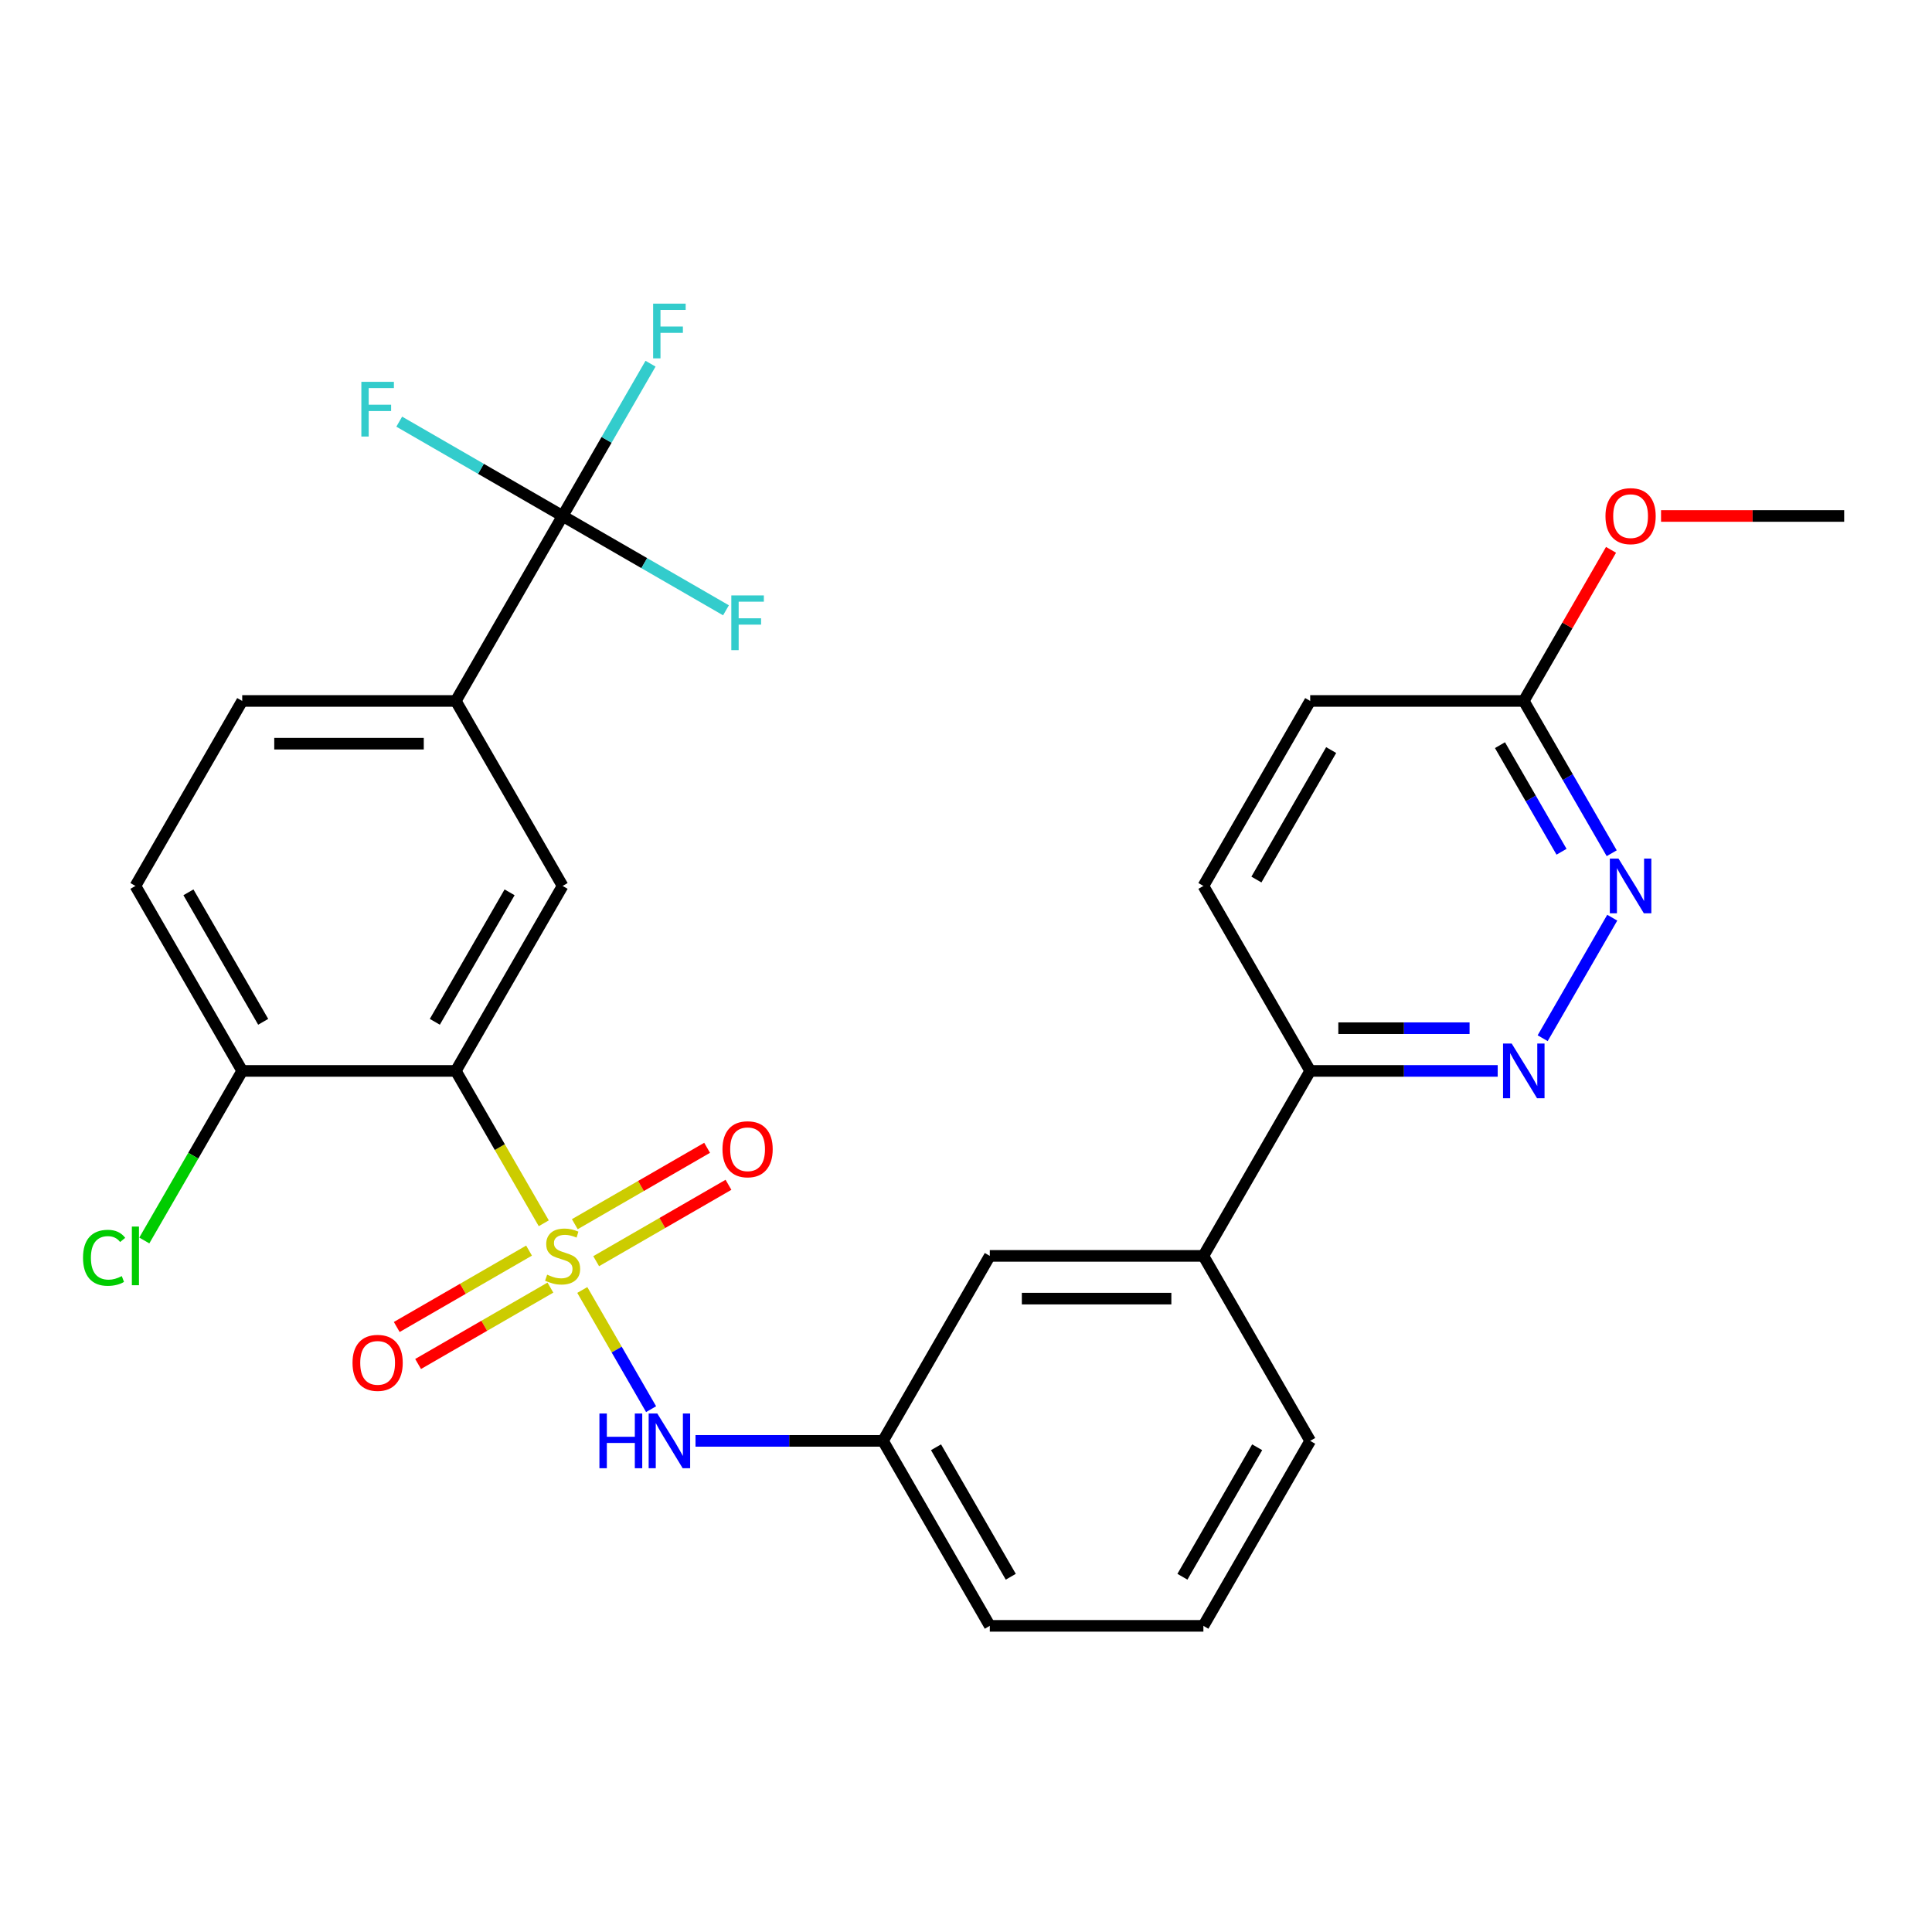 <?xml version='1.0' encoding='iso-8859-1'?>
<svg version='1.1' baseProfile='full'
              xmlns='http://www.w3.org/2000/svg'
                      xmlns:rdkit='http://www.rdkit.org/xml'
                      xmlns:xlink='http://www.w3.org/1999/xlink'
                  xml:space='preserve'
width='1000px' height='1000px' viewBox='0 0 1000 1000'>
<!-- END OF HEADER -->
<rect style='opacity:1.0;fill:#FFFFFF;stroke:none' width='1000' height='1000' x='0' y='0'> </rect>
<path class='bond-0' d='M 281.457,633.165 L 258.692,593.735' style='fill:none;fill-rule:evenodd;stroke:#CCCC00;stroke-width:6px;stroke-linecap:butt;stroke-linejoin:miter;stroke-opacity:1' />
<path class='bond-0' d='M 258.692,593.735 L 235.927,554.304' style='fill:none;fill-rule:evenodd;stroke:#000000;stroke-width:6px;stroke-linecap:butt;stroke-linejoin:miter;stroke-opacity:1' />
<path class='bond-2' d='M 301.392,667.693 L 319.199,698.536' style='fill:none;fill-rule:evenodd;stroke:#CCCC00;stroke-width:6px;stroke-linecap:butt;stroke-linejoin:miter;stroke-opacity:1' />
<path class='bond-2' d='M 319.199,698.536 L 337.006,729.38' style='fill:none;fill-rule:evenodd;stroke:#0000FF;stroke-width:6px;stroke-linecap:butt;stroke-linejoin:miter;stroke-opacity:1' />
<path class='bond-7' d='M 273.833,647.313 L 239.594,667.081' style='fill:none;fill-rule:evenodd;stroke:#CCCC00;stroke-width:6px;stroke-linecap:butt;stroke-linejoin:miter;stroke-opacity:1' />
<path class='bond-7' d='M 239.594,667.081 L 205.354,686.849' style='fill:none;fill-rule:evenodd;stroke:#FF0000;stroke-width:6px;stroke-linecap:butt;stroke-linejoin:miter;stroke-opacity:1' />
<path class='bond-7' d='M 284.889,666.462 L 250.649,686.23' style='fill:none;fill-rule:evenodd;stroke:#CCCC00;stroke-width:6px;stroke-linecap:butt;stroke-linejoin:miter;stroke-opacity:1' />
<path class='bond-7' d='M 250.649,686.23 L 216.41,705.998' style='fill:none;fill-rule:evenodd;stroke:#FF0000;stroke-width:6px;stroke-linecap:butt;stroke-linejoin:miter;stroke-opacity:1' />
<path class='bond-8' d='M 308.577,652.786 L 342.816,633.017' style='fill:none;fill-rule:evenodd;stroke:#CCCC00;stroke-width:6px;stroke-linecap:butt;stroke-linejoin:miter;stroke-opacity:1' />
<path class='bond-8' d='M 342.816,633.017 L 377.056,613.249' style='fill:none;fill-rule:evenodd;stroke:#FF0000;stroke-width:6px;stroke-linecap:butt;stroke-linejoin:miter;stroke-opacity:1' />
<path class='bond-8' d='M 297.521,633.637 L 331.761,613.868' style='fill:none;fill-rule:evenodd;stroke:#CCCC00;stroke-width:6px;stroke-linecap:butt;stroke-linejoin:miter;stroke-opacity:1' />
<path class='bond-8' d='M 331.761,613.868 L 366,594.1' style='fill:none;fill-rule:evenodd;stroke:#FF0000;stroke-width:6px;stroke-linecap:butt;stroke-linejoin:miter;stroke-opacity:1' />
<path class='bond-3' d='M 235.927,554.304 L 291.205,458.559' style='fill:none;fill-rule:evenodd;stroke:#000000;stroke-width:6px;stroke-linecap:butt;stroke-linejoin:miter;stroke-opacity:1' />
<path class='bond-3' d='M 225.069,528.887 L 263.764,461.865' style='fill:none;fill-rule:evenodd;stroke:#000000;stroke-width:6px;stroke-linecap:butt;stroke-linejoin:miter;stroke-opacity:1' />
<path class='bond-9' d='M 235.927,554.304 L 125.37,554.304' style='fill:none;fill-rule:evenodd;stroke:#000000;stroke-width:6px;stroke-linecap:butt;stroke-linejoin:miter;stroke-opacity:1' />
<path class='bond-1' d='M 291.205,267.069 L 235.927,362.814' style='fill:none;fill-rule:evenodd;stroke:#000000;stroke-width:6px;stroke-linecap:butt;stroke-linejoin:miter;stroke-opacity:1' />
<path class='bond-17' d='M 291.205,267.069 L 313.959,227.659' style='fill:none;fill-rule:evenodd;stroke:#000000;stroke-width:6px;stroke-linecap:butt;stroke-linejoin:miter;stroke-opacity:1' />
<path class='bond-17' d='M 313.959,227.659 L 336.712,188.248' style='fill:none;fill-rule:evenodd;stroke:#33CCCC;stroke-width:6px;stroke-linecap:butt;stroke-linejoin:miter;stroke-opacity:1' />
<path class='bond-18' d='M 291.205,267.069 L 333.485,291.48' style='fill:none;fill-rule:evenodd;stroke:#000000;stroke-width:6px;stroke-linecap:butt;stroke-linejoin:miter;stroke-opacity:1' />
<path class='bond-18' d='M 333.485,291.48 L 375.766,315.891' style='fill:none;fill-rule:evenodd;stroke:#33CCCC;stroke-width:6px;stroke-linecap:butt;stroke-linejoin:miter;stroke-opacity:1' />
<path class='bond-19' d='M 291.205,267.069 L 248.924,242.659' style='fill:none;fill-rule:evenodd;stroke:#000000;stroke-width:6px;stroke-linecap:butt;stroke-linejoin:miter;stroke-opacity:1' />
<path class='bond-19' d='M 248.924,242.659 L 206.644,218.248' style='fill:none;fill-rule:evenodd;stroke:#33CCCC;stroke-width:6px;stroke-linecap:butt;stroke-linejoin:miter;stroke-opacity:1' />
<path class='bond-13' d='M 359.987,745.794 L 408.514,745.794' style='fill:none;fill-rule:evenodd;stroke:#0000FF;stroke-width:6px;stroke-linecap:butt;stroke-linejoin:miter;stroke-opacity:1' />
<path class='bond-13' d='M 408.514,745.794 L 457.04,745.794' style='fill:none;fill-rule:evenodd;stroke:#000000;stroke-width:6px;stroke-linecap:butt;stroke-linejoin:miter;stroke-opacity:1' />
<path class='bond-5' d='M 291.205,458.559 L 235.927,362.814' style='fill:none;fill-rule:evenodd;stroke:#000000;stroke-width:6px;stroke-linecap:butt;stroke-linejoin:miter;stroke-opacity:1' />
<path class='bond-4' d='M 775.206,554.304 L 726.68,554.304' style='fill:none;fill-rule:evenodd;stroke:#0000FF;stroke-width:6px;stroke-linecap:butt;stroke-linejoin:miter;stroke-opacity:1' />
<path class='bond-4' d='M 726.68,554.304 L 678.154,554.304' style='fill:none;fill-rule:evenodd;stroke:#000000;stroke-width:6px;stroke-linecap:butt;stroke-linejoin:miter;stroke-opacity:1' />
<path class='bond-4' d='M 760.648,532.193 L 726.68,532.193' style='fill:none;fill-rule:evenodd;stroke:#0000FF;stroke-width:6px;stroke-linecap:butt;stroke-linejoin:miter;stroke-opacity:1' />
<path class='bond-4' d='M 726.68,532.193 L 692.712,532.193' style='fill:none;fill-rule:evenodd;stroke:#000000;stroke-width:6px;stroke-linecap:butt;stroke-linejoin:miter;stroke-opacity:1' />
<path class='bond-6' d='M 798.481,537.38 L 834.5,474.995' style='fill:none;fill-rule:evenodd;stroke:#0000FF;stroke-width:6px;stroke-linecap:butt;stroke-linejoin:miter;stroke-opacity:1' />
<path class='bond-28' d='M 235.927,362.814 L 125.37,362.814' style='fill:none;fill-rule:evenodd;stroke:#000000;stroke-width:6px;stroke-linecap:butt;stroke-linejoin:miter;stroke-opacity:1' />
<path class='bond-28' d='M 219.343,384.926 L 141.953,384.926' style='fill:none;fill-rule:evenodd;stroke:#000000;stroke-width:6px;stroke-linecap:butt;stroke-linejoin:miter;stroke-opacity:1' />
<path class='bond-30' d='M 834.218,441.635 L 811.464,402.225' style='fill:none;fill-rule:evenodd;stroke:#0000FF;stroke-width:6px;stroke-linecap:butt;stroke-linejoin:miter;stroke-opacity:1' />
<path class='bond-30' d='M 811.464,402.225 L 788.71,362.814' style='fill:none;fill-rule:evenodd;stroke:#000000;stroke-width:6px;stroke-linecap:butt;stroke-linejoin:miter;stroke-opacity:1' />
<path class='bond-30' d='M 808.243,440.868 L 792.315,413.281' style='fill:none;fill-rule:evenodd;stroke:#0000FF;stroke-width:6px;stroke-linecap:butt;stroke-linejoin:miter;stroke-opacity:1' />
<path class='bond-30' d='M 792.315,413.281 L 776.387,385.693' style='fill:none;fill-rule:evenodd;stroke:#000000;stroke-width:6px;stroke-linecap:butt;stroke-linejoin:miter;stroke-opacity:1' />
<path class='bond-16' d='M 125.37,554.304 L 70.091,458.559' style='fill:none;fill-rule:evenodd;stroke:#000000;stroke-width:6px;stroke-linecap:butt;stroke-linejoin:miter;stroke-opacity:1' />
<path class='bond-16' d='M 136.227,528.887 L 97.532,461.865' style='fill:none;fill-rule:evenodd;stroke:#000000;stroke-width:6px;stroke-linecap:butt;stroke-linejoin:miter;stroke-opacity:1' />
<path class='bond-22' d='M 125.37,554.304 L 100.033,598.19' style='fill:none;fill-rule:evenodd;stroke:#000000;stroke-width:6px;stroke-linecap:butt;stroke-linejoin:miter;stroke-opacity:1' />
<path class='bond-22' d='M 100.033,598.19 L 74.695,642.075' style='fill:none;fill-rule:evenodd;stroke:#00CC00;stroke-width:6px;stroke-linecap:butt;stroke-linejoin:miter;stroke-opacity:1' />
<path class='bond-10' d='M 678.154,554.304 L 622.875,650.049' style='fill:none;fill-rule:evenodd;stroke:#000000;stroke-width:6px;stroke-linecap:butt;stroke-linejoin:miter;stroke-opacity:1' />
<path class='bond-20' d='M 678.154,554.304 L 622.875,458.559' style='fill:none;fill-rule:evenodd;stroke:#000000;stroke-width:6px;stroke-linecap:butt;stroke-linejoin:miter;stroke-opacity:1' />
<path class='bond-11' d='M 622.875,650.049 L 512.318,650.049' style='fill:none;fill-rule:evenodd;stroke:#000000;stroke-width:6px;stroke-linecap:butt;stroke-linejoin:miter;stroke-opacity:1' />
<path class='bond-11' d='M 606.292,672.161 L 528.902,672.161' style='fill:none;fill-rule:evenodd;stroke:#000000;stroke-width:6px;stroke-linecap:butt;stroke-linejoin:miter;stroke-opacity:1' />
<path class='bond-29' d='M 622.875,650.049 L 678.154,745.794' style='fill:none;fill-rule:evenodd;stroke:#000000;stroke-width:6px;stroke-linecap:butt;stroke-linejoin:miter;stroke-opacity:1' />
<path class='bond-12' d='M 788.71,362.814 L 678.154,362.814' style='fill:none;fill-rule:evenodd;stroke:#000000;stroke-width:6px;stroke-linecap:butt;stroke-linejoin:miter;stroke-opacity:1' />
<path class='bond-23' d='M 788.71,362.814 L 811.291,323.704' style='fill:none;fill-rule:evenodd;stroke:#000000;stroke-width:6px;stroke-linecap:butt;stroke-linejoin:miter;stroke-opacity:1' />
<path class='bond-23' d='M 811.291,323.704 L 833.871,284.593' style='fill:none;fill-rule:evenodd;stroke:#FF0000;stroke-width:6px;stroke-linecap:butt;stroke-linejoin:miter;stroke-opacity:1' />
<path class='bond-14' d='M 457.04,745.794 L 512.318,650.049' style='fill:none;fill-rule:evenodd;stroke:#000000;stroke-width:6px;stroke-linecap:butt;stroke-linejoin:miter;stroke-opacity:1' />
<path class='bond-26' d='M 457.04,745.794 L 512.318,841.539' style='fill:none;fill-rule:evenodd;stroke:#000000;stroke-width:6px;stroke-linecap:butt;stroke-linejoin:miter;stroke-opacity:1' />
<path class='bond-26' d='M 484.481,749.1 L 523.176,816.122' style='fill:none;fill-rule:evenodd;stroke:#000000;stroke-width:6px;stroke-linecap:butt;stroke-linejoin:miter;stroke-opacity:1' />
<path class='bond-15' d='M 125.37,362.814 L 70.091,458.559' style='fill:none;fill-rule:evenodd;stroke:#000000;stroke-width:6px;stroke-linecap:butt;stroke-linejoin:miter;stroke-opacity:1' />
<path class='bond-21' d='M 622.875,458.559 L 678.154,362.814' style='fill:none;fill-rule:evenodd;stroke:#000000;stroke-width:6px;stroke-linecap:butt;stroke-linejoin:miter;stroke-opacity:1' />
<path class='bond-21' d='M 650.316,455.253 L 689.011,388.232' style='fill:none;fill-rule:evenodd;stroke:#000000;stroke-width:6px;stroke-linecap:butt;stroke-linejoin:miter;stroke-opacity:1' />
<path class='bond-27' d='M 859.753,267.069 L 907.149,267.069' style='fill:none;fill-rule:evenodd;stroke:#FF0000;stroke-width:6px;stroke-linecap:butt;stroke-linejoin:miter;stroke-opacity:1' />
<path class='bond-27' d='M 907.149,267.069 L 954.545,267.069' style='fill:none;fill-rule:evenodd;stroke:#000000;stroke-width:6px;stroke-linecap:butt;stroke-linejoin:miter;stroke-opacity:1' />
<path class='bond-24' d='M 678.154,745.794 L 622.875,841.539' style='fill:none;fill-rule:evenodd;stroke:#000000;stroke-width:6px;stroke-linecap:butt;stroke-linejoin:miter;stroke-opacity:1' />
<path class='bond-24' d='M 650.713,749.1 L 612.018,816.122' style='fill:none;fill-rule:evenodd;stroke:#000000;stroke-width:6px;stroke-linecap:butt;stroke-linejoin:miter;stroke-opacity:1' />
<path class='bond-25' d='M 622.875,841.539 L 512.318,841.539' style='fill:none;fill-rule:evenodd;stroke:#000000;stroke-width:6px;stroke-linecap:butt;stroke-linejoin:miter;stroke-opacity:1' />
<path  class='atom-0' d='M 283.205 659.769
Q 283.525 659.889, 284.845 660.449
Q 286.165 661.009, 287.605 661.369
Q 289.085 661.689, 290.525 661.689
Q 293.205 661.689, 294.765 660.409
Q 296.325 659.089, 296.325 656.809
Q 296.325 655.249, 295.525 654.289
Q 294.765 653.329, 293.565 652.809
Q 292.365 652.289, 290.365 651.689
Q 287.845 650.929, 286.325 650.209
Q 284.845 649.489, 283.765 647.969
Q 282.725 646.449, 282.725 643.889
Q 282.725 640.329, 285.125 638.129
Q 287.565 635.929, 292.365 635.929
Q 295.645 635.929, 299.365 637.489
L 298.445 640.569
Q 295.045 639.169, 292.485 639.169
Q 289.725 639.169, 288.205 640.329
Q 286.685 641.449, 286.725 643.409
Q 286.725 644.929, 287.485 645.849
Q 288.285 646.769, 289.405 647.289
Q 290.565 647.809, 292.485 648.409
Q 295.045 649.209, 296.565 650.009
Q 298.085 650.809, 299.165 652.449
Q 300.285 654.049, 300.285 656.809
Q 300.285 660.729, 297.645 662.849
Q 295.045 664.929, 290.685 664.929
Q 288.165 664.929, 286.245 664.369
Q 284.365 663.849, 282.125 662.929
L 283.205 659.769
' fill='#CCCC00'/>
<path  class='atom-3' d='M 310.263 731.634
L 314.103 731.634
L 314.103 743.674
L 328.583 743.674
L 328.583 731.634
L 332.423 731.634
L 332.423 759.954
L 328.583 759.954
L 328.583 746.874
L 314.103 746.874
L 314.103 759.954
L 310.263 759.954
L 310.263 731.634
' fill='#0000FF'/>
<path  class='atom-3' d='M 340.223 731.634
L 349.503 746.634
Q 350.423 748.114, 351.903 750.794
Q 353.383 753.474, 353.463 753.634
L 353.463 731.634
L 357.223 731.634
L 357.223 759.954
L 353.343 759.954
L 343.383 743.554
Q 342.223 741.634, 340.983 739.434
Q 339.783 737.234, 339.423 736.554
L 339.423 759.954
L 335.743 759.954
L 335.743 731.634
L 340.223 731.634
' fill='#0000FF'/>
<path  class='atom-5' d='M 782.45 540.144
L 791.73 555.144
Q 792.65 556.624, 794.13 559.304
Q 795.61 561.984, 795.69 562.144
L 795.69 540.144
L 799.45 540.144
L 799.45 568.464
L 795.57 568.464
L 785.61 552.064
Q 784.45 550.144, 783.21 547.944
Q 782.01 545.744, 781.65 545.064
L 781.65 568.464
L 777.97 568.464
L 777.97 540.144
L 782.45 540.144
' fill='#0000FF'/>
<path  class='atom-7' d='M 837.729 444.399
L 847.009 459.399
Q 847.929 460.879, 849.409 463.559
Q 850.889 466.239, 850.969 466.399
L 850.969 444.399
L 854.729 444.399
L 854.729 472.719
L 850.849 472.719
L 840.889 456.319
Q 839.729 454.399, 838.489 452.199
Q 837.289 449.999, 836.929 449.319
L 836.929 472.719
L 833.249 472.719
L 833.249 444.399
L 837.729 444.399
' fill='#0000FF'/>
<path  class='atom-8' d='M 182.46 705.408
Q 182.46 698.608, 185.82 694.808
Q 189.18 691.008, 195.46 691.008
Q 201.74 691.008, 205.1 694.808
Q 208.46 698.608, 208.46 705.408
Q 208.46 712.288, 205.06 716.208
Q 201.66 720.088, 195.46 720.088
Q 189.22 720.088, 185.82 716.208
Q 182.46 712.328, 182.46 705.408
M 195.46 716.888
Q 199.78 716.888, 202.1 714.008
Q 204.46 711.088, 204.46 705.408
Q 204.46 699.848, 202.1 697.048
Q 199.78 694.208, 195.46 694.208
Q 191.14 694.208, 188.78 697.008
Q 186.46 699.808, 186.46 705.408
Q 186.46 711.128, 188.78 714.008
Q 191.14 716.888, 195.46 716.888
' fill='#FF0000'/>
<path  class='atom-9' d='M 373.95 594.851
Q 373.95 588.051, 377.31 584.251
Q 380.67 580.451, 386.95 580.451
Q 393.23 580.451, 396.59 584.251
Q 399.95 588.051, 399.95 594.851
Q 399.95 601.731, 396.55 605.651
Q 393.15 609.531, 386.95 609.531
Q 380.71 609.531, 377.31 605.651
Q 373.95 601.771, 373.95 594.851
M 386.95 606.331
Q 391.27 606.331, 393.59 603.451
Q 395.95 600.531, 395.95 594.851
Q 395.95 589.291, 393.59 586.491
Q 391.27 583.651, 386.95 583.651
Q 382.63 583.651, 380.27 586.451
Q 377.95 589.251, 377.95 594.851
Q 377.95 600.571, 380.27 603.451
Q 382.63 606.331, 386.95 606.331
' fill='#FF0000'/>
<path  class='atom-18' d='M 338.063 157.164
L 354.903 157.164
L 354.903 160.404
L 341.863 160.404
L 341.863 169.004
L 353.463 169.004
L 353.463 172.284
L 341.863 172.284
L 341.863 185.484
L 338.063 185.484
L 338.063 157.164
' fill='#33CCCC'/>
<path  class='atom-19' d='M 378.53 308.188
L 395.37 308.188
L 395.37 311.428
L 382.33 311.428
L 382.33 320.028
L 393.93 320.028
L 393.93 323.308
L 382.33 323.308
L 382.33 336.508
L 378.53 336.508
L 378.53 308.188
' fill='#33CCCC'/>
<path  class='atom-20' d='M 187.04 197.631
L 203.88 197.631
L 203.88 200.871
L 190.84 200.871
L 190.84 209.471
L 202.44 209.471
L 202.44 212.751
L 190.84 212.751
L 190.84 225.951
L 187.04 225.951
L 187.04 197.631
' fill='#33CCCC'/>
<path  class='atom-23' d='M 42.971 651.029
Q 42.971 643.989, 46.251 640.309
Q 49.571 636.589, 55.851 636.589
Q 61.691 636.589, 64.811 640.709
L 62.171 642.869
Q 59.891 639.869, 55.851 639.869
Q 51.571 639.869, 49.291 642.749
Q 47.051 645.589, 47.051 651.029
Q 47.051 656.629, 49.371 659.509
Q 51.731 662.389, 56.291 662.389
Q 59.411 662.389, 63.051 660.509
L 64.171 663.509
Q 62.691 664.469, 60.451 665.029
Q 58.211 665.589, 55.731 665.589
Q 49.571 665.589, 46.251 661.829
Q 42.971 658.069, 42.971 651.029
' fill='#00CC00'/>
<path  class='atom-23' d='M 68.251 634.869
L 71.931 634.869
L 71.931 665.229
L 68.251 665.229
L 68.251 634.869
' fill='#00CC00'/>
<path  class='atom-24' d='M 830.989 267.149
Q 830.989 260.349, 834.349 256.549
Q 837.709 252.749, 843.989 252.749
Q 850.269 252.749, 853.629 256.549
Q 856.989 260.349, 856.989 267.149
Q 856.989 274.029, 853.589 277.949
Q 850.189 281.829, 843.989 281.829
Q 837.749 281.829, 834.349 277.949
Q 830.989 274.069, 830.989 267.149
M 843.989 278.629
Q 848.309 278.629, 850.629 275.749
Q 852.989 272.829, 852.989 267.149
Q 852.989 261.589, 850.629 258.789
Q 848.309 255.949, 843.989 255.949
Q 839.669 255.949, 837.309 258.749
Q 834.989 261.549, 834.989 267.149
Q 834.989 272.869, 837.309 275.749
Q 839.669 278.629, 843.989 278.629
' fill='#FF0000'/>
</svg>
